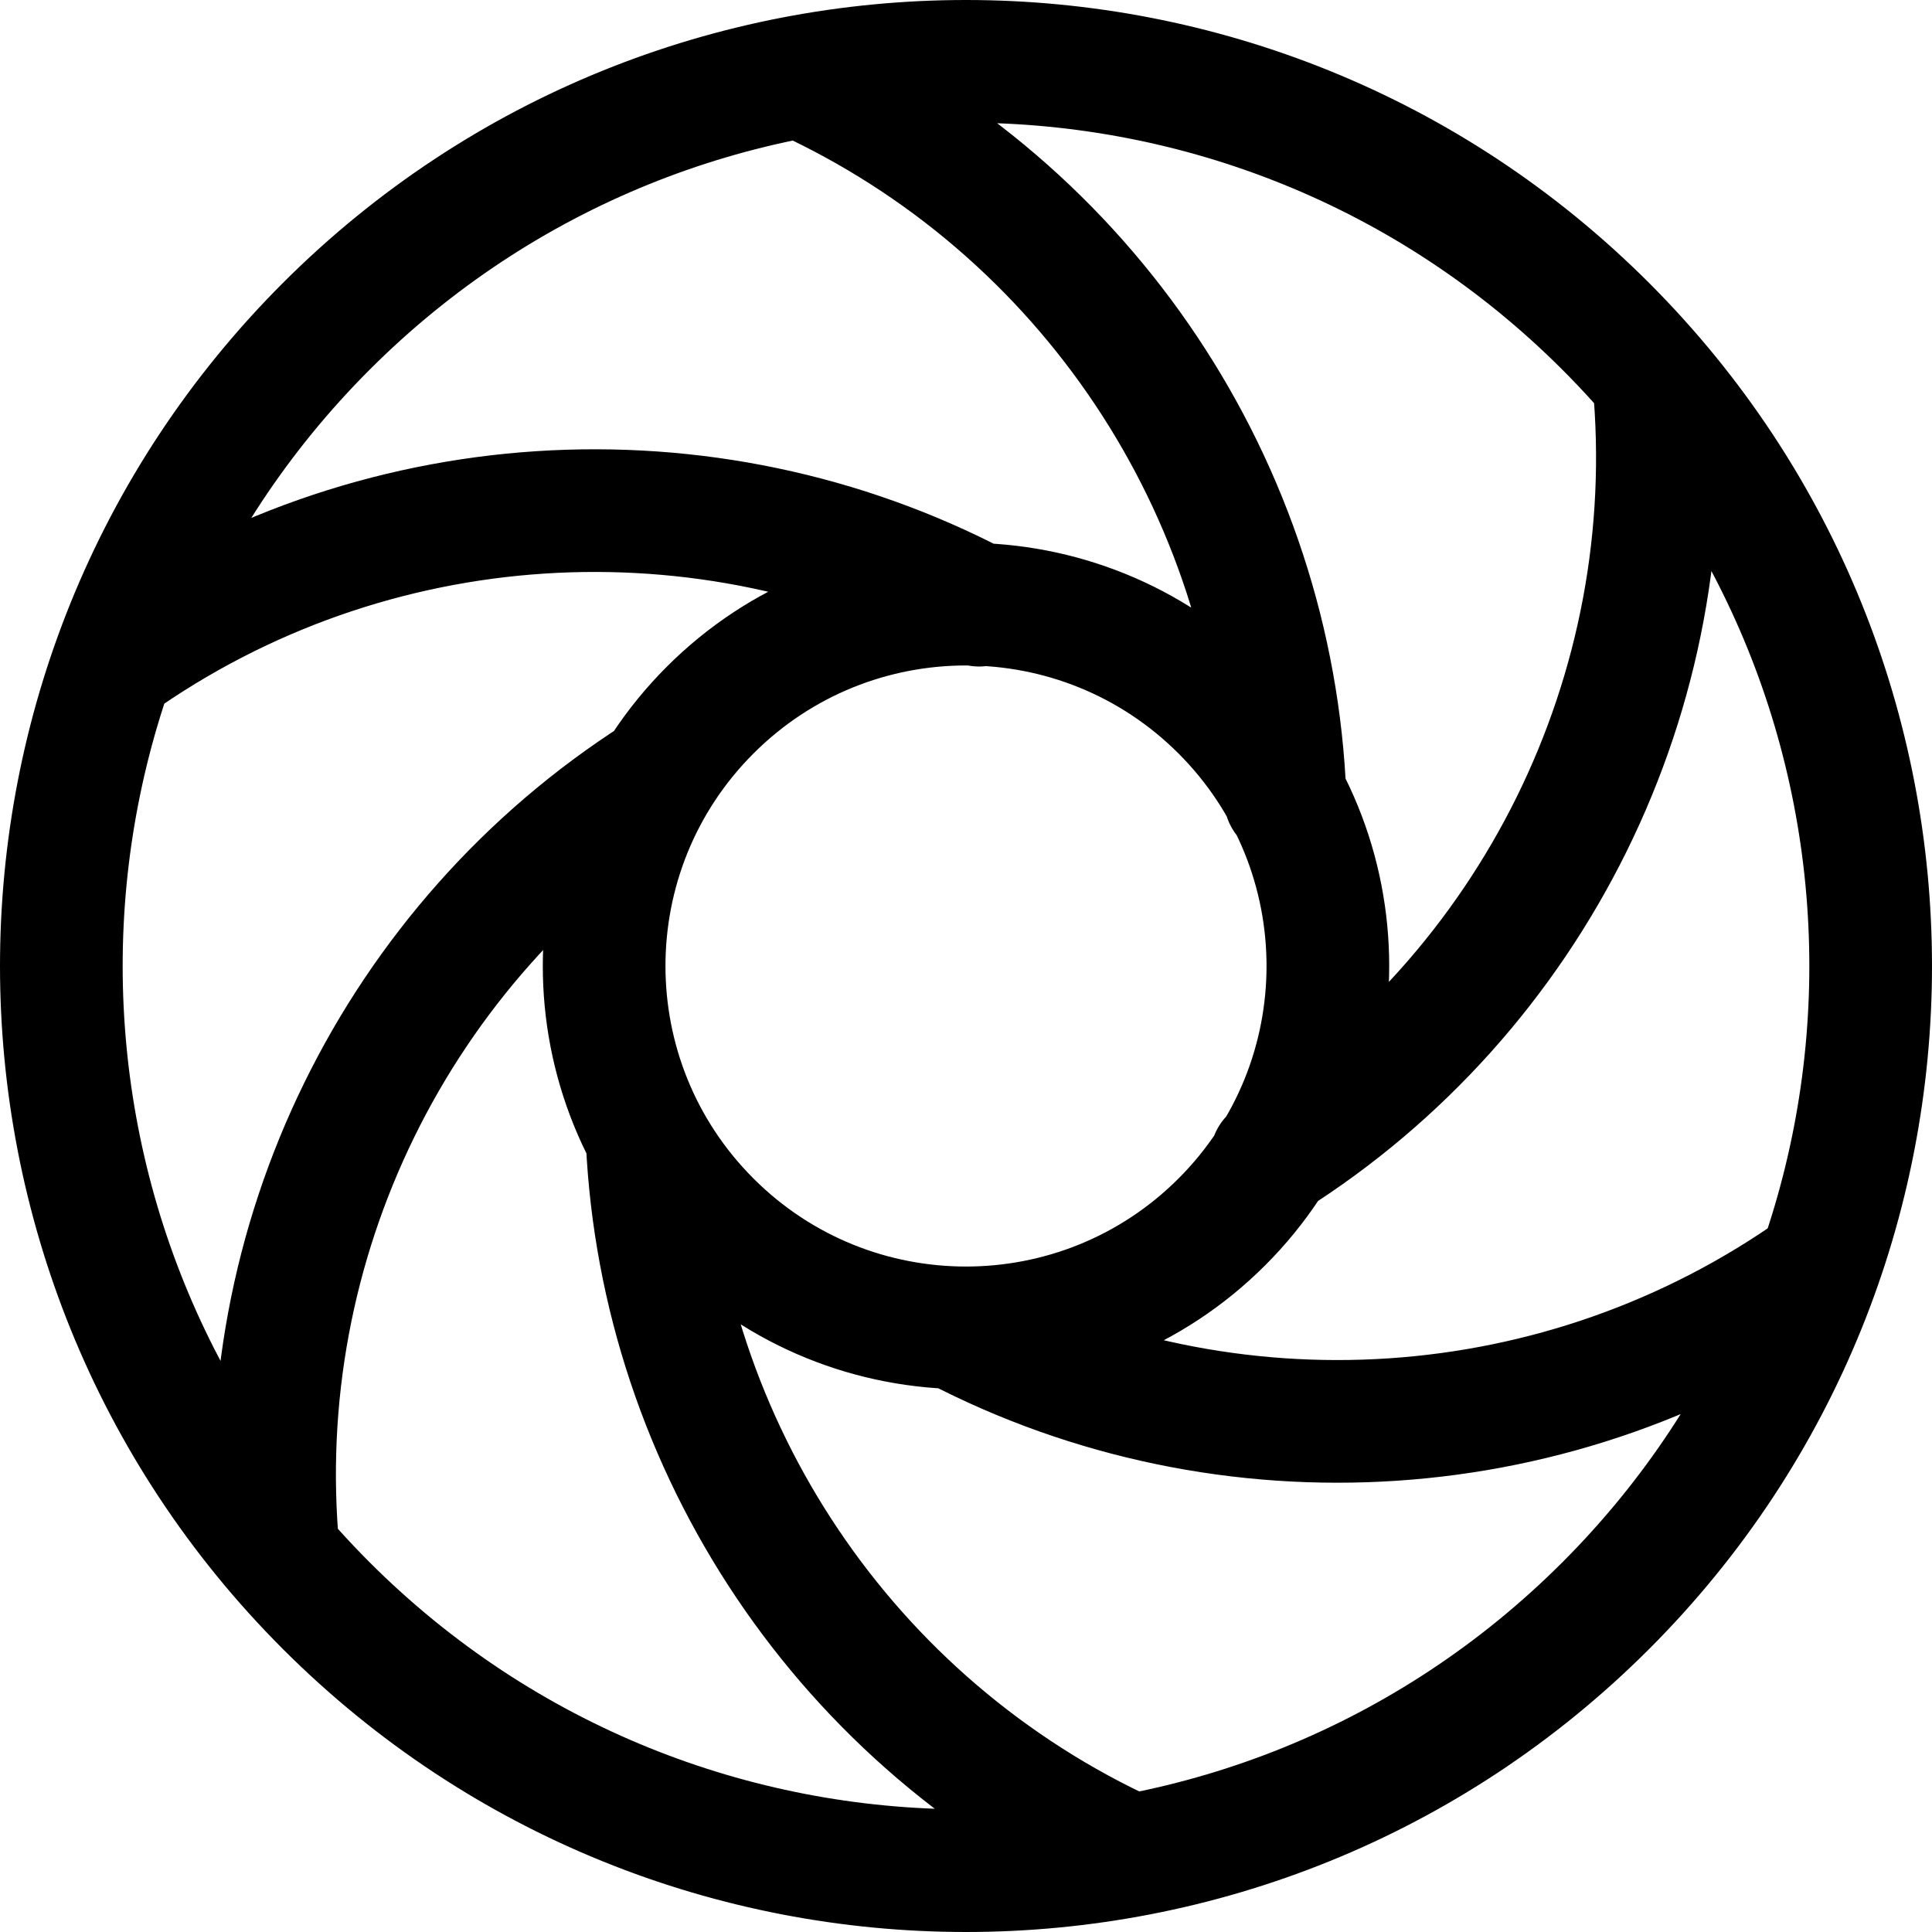 <svg width="63" height="63" viewBox="0 0 63 63" fill="none" xmlns="http://www.w3.org/2000/svg">
<path d="M59.276 41.356C50.948 47.281 40.024 47.939 31.137 43.3M3.724 21.644C12.072 15.705 23.029 15.058 31.927 19.734M41.452 37.767C49.968 32.4 54.899 22.574 53.923 12.361M21.416 25.316C12.981 30.701 8.105 40.479 9.076 50.639M41.904 26.004C41.512 15.949 35.468 6.77 26.137 2.508M21.103 37.181C21.562 47.163 27.589 56.257 36.862 60.492M52.36 10.64C63.88 22.161 63.88 40.839 52.36 52.36C40.839 63.88 22.161 63.88 10.64 52.36C-0.88 40.839 -0.88 22.161 10.64 10.64C22.161 -0.88 40.839 -0.88 52.36 10.64ZM39.844 23.156C44.452 27.764 44.452 35.236 39.844 39.844C35.236 44.452 27.764 44.452 23.156 39.844C18.548 35.236 18.548 27.764 23.156 23.156C27.764 18.548 35.236 18.548 39.844 23.156Z" stroke="black" stroke-width="4" stroke-linecap="round" stroke-linejoin="round"/>
</svg>
